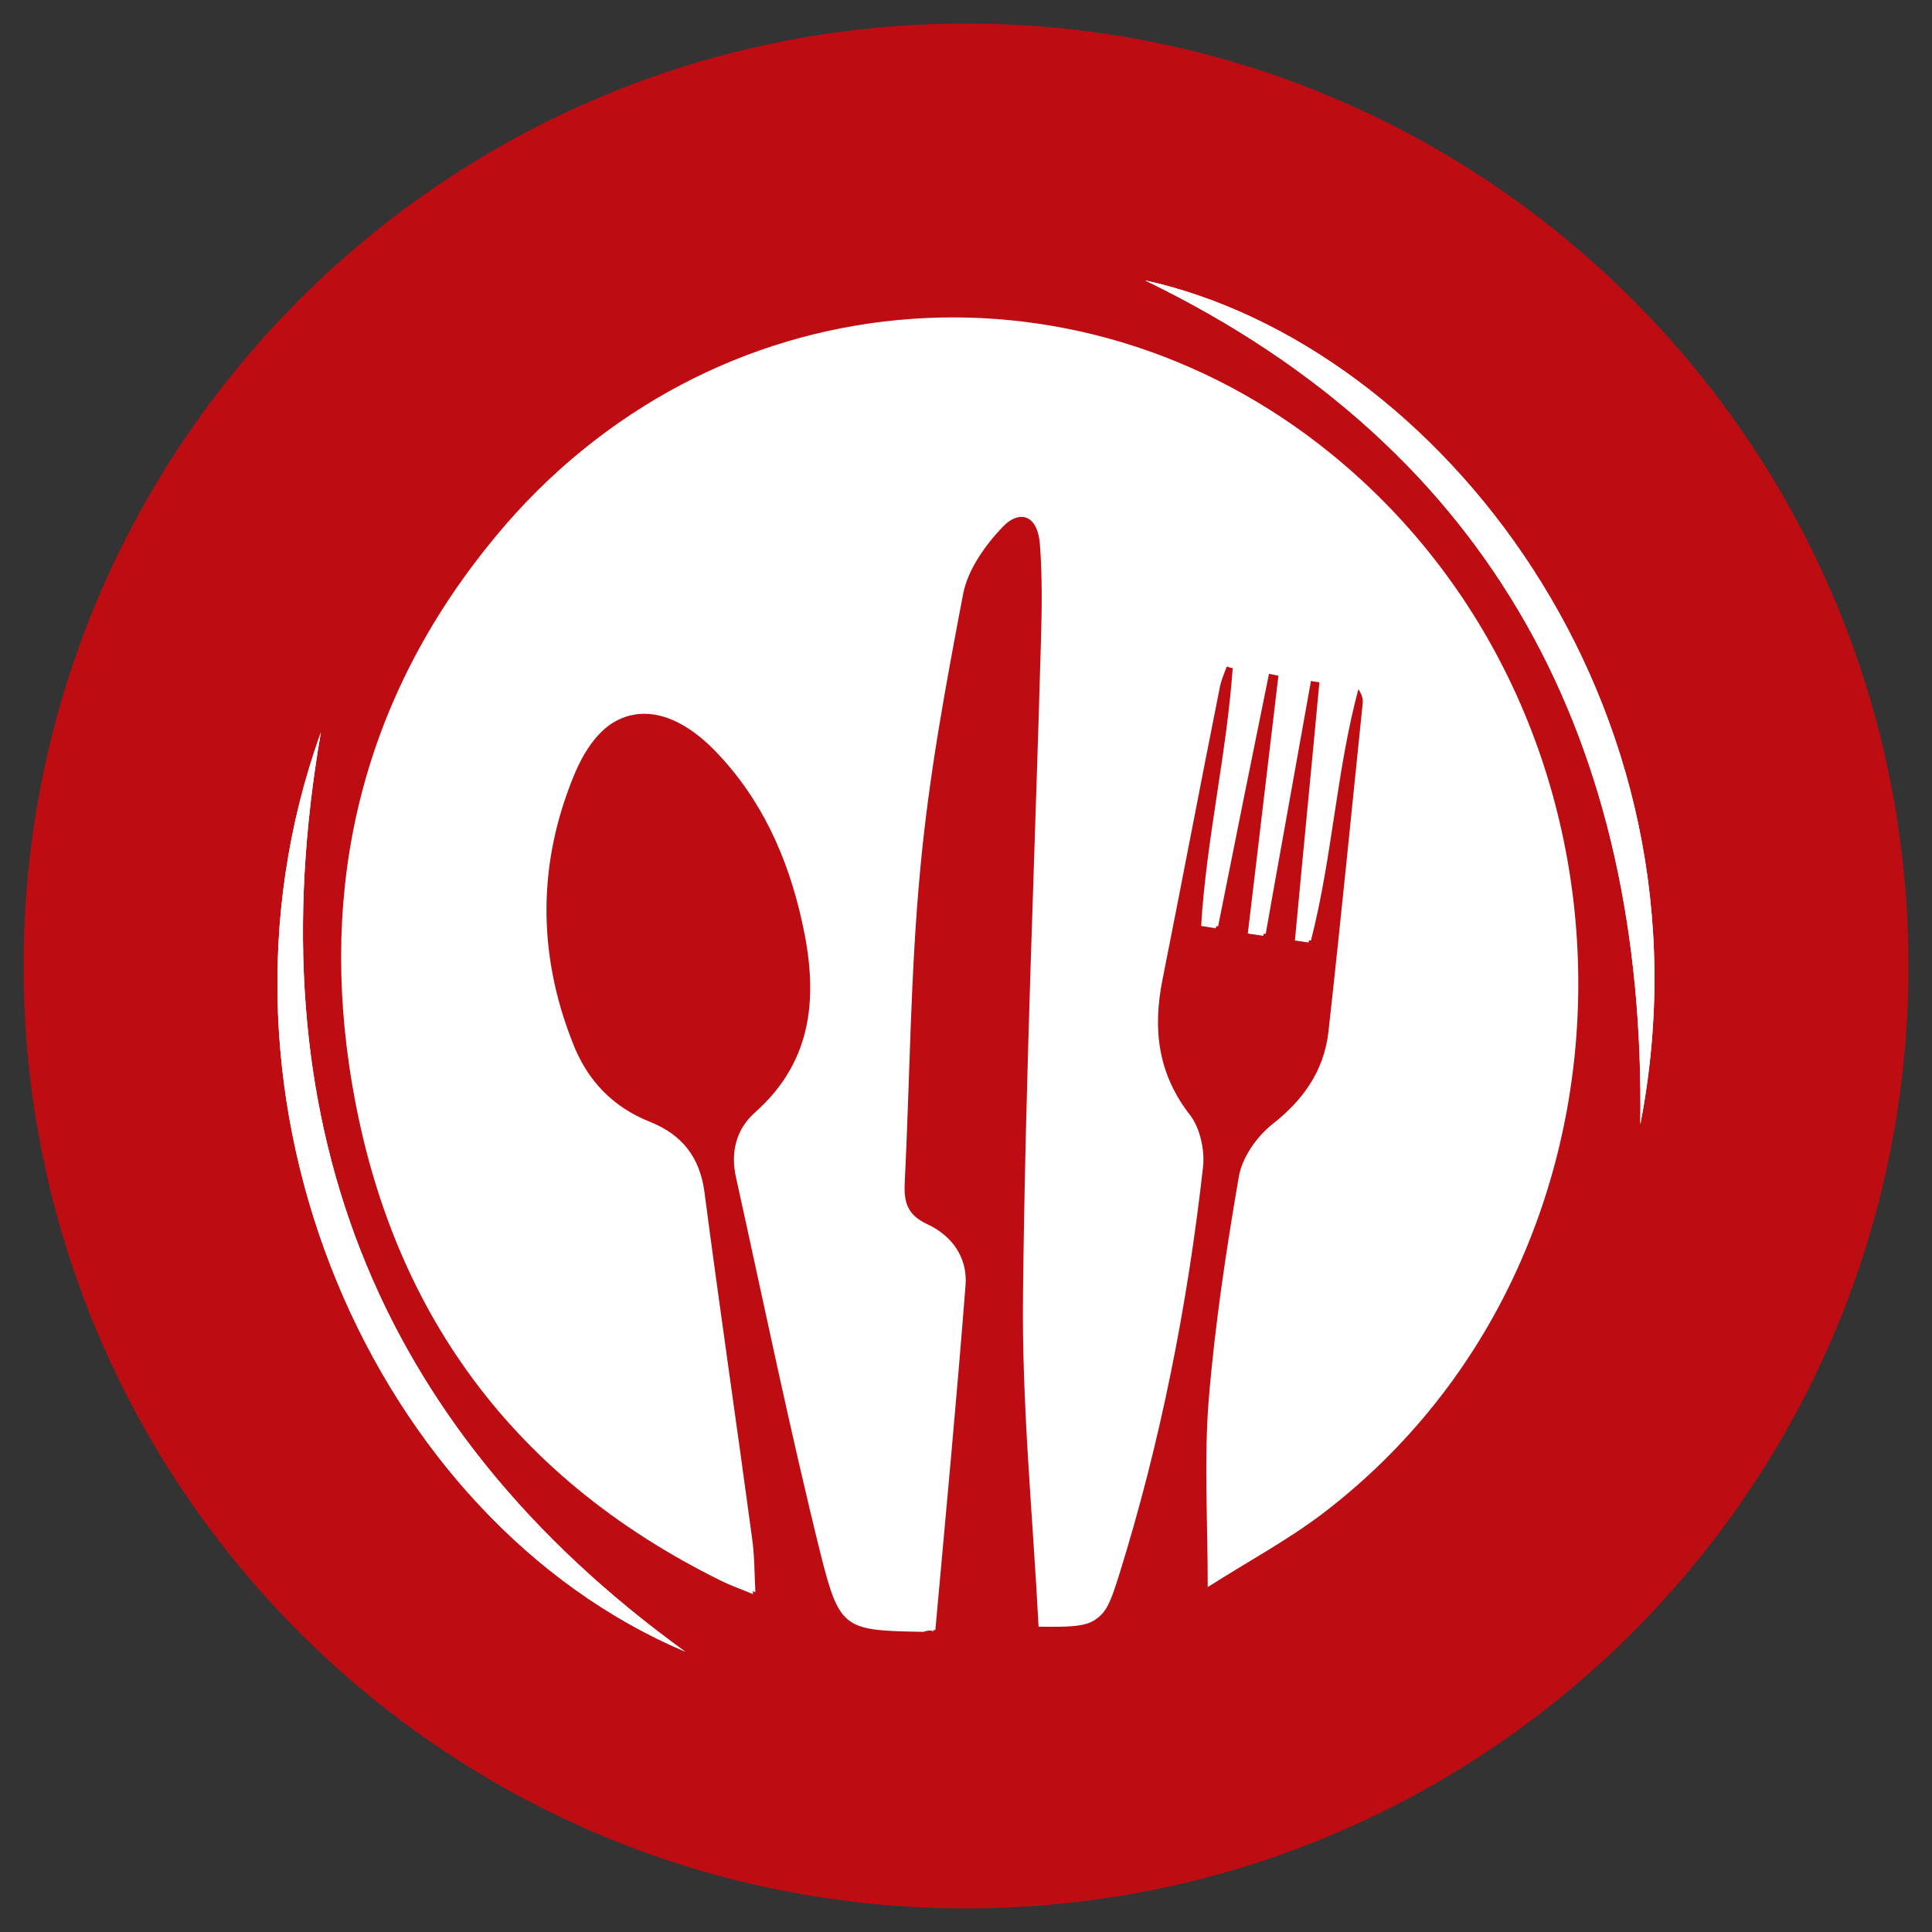 <svg xmlns="http://www.w3.org/2000/svg" xmlns:xlink="http://www.w3.org/1999/xlink" id="Capa_1" x="0px" y="0px" viewBox="0 0 41 41" style="enable-background:new 0 0 41 41;" xml:space="preserve"><rect x="0" y="0" width="41" height="41" fill="#333333" stroke="none"/><style type="text/css">	.st0{fill:#BE0C13;}	.st1{fill:#FFFFFF;}	.st2{fill:none;stroke:#000000;stroke-miterlimit:10;}	.st3{fill:#030304;}	.st4{fill:#F5EEE9;}	.st5{fill:#E0DAD5;}	.st6{fill:#9BCDFB;}	.st7{fill:#FDCCBD;}	.st8{fill:#FDFDFD;}	.st9{fill-rule:evenodd;clip-rule:evenodd;fill:#FDFDFD;}	.st10{fill:#CDB26E;}</style><path class="st0" d="M20.5,0.5c-11.05,0-20,8.95-20,20c0,11.05,8.95,20,20,20c11.05,0,20-8.95,20-20C40.5,9.45,31.55,0.5,20.5,0.5z"></path><g>	<path class="st1" d="M19.65,34.61c0.07-0.01,0.13-0.01,0.2-0.02c0.22-2.44,0.45-4.87,0.64-7.31c0.05-0.59-0.29-1.06-0.81-1.3  c-0.43-0.2-0.5-0.47-0.48-0.88c0.11-2.22,0.12-4.45,0.33-6.66c0.18-1.96,0.54-3.9,0.91-5.84c0.1-0.51,0.46-1.02,0.83-1.41  c0.43-0.46,0.81-0.29,0.85,0.34c0.05,0.68,0.04,1.37,0.02,2.05c-0.13,4.61-0.33,9.22-0.38,13.83c-0.03,2.36,0.21,4.72,0.33,7.07  c1.28,0.02,1.34-0.04,1.66-1.06c0.88-2.82,1.45-5.72,1.78-8.65c0.04-0.36-0.06-0.82-0.27-1.1c-0.69-0.88-0.8-1.83-0.59-2.88  c0.41-2.06,0.8-4.12,1.21-6.17c0.03-0.18,0.11-0.35,0.17-0.52c0.05,0.01,0.1,0.03,0.16,0.04c-0.14,1.83-0.56,3.64-0.67,5.47  c0.1,0.02,0.2,0.03,0.31,0.05c0.36-1.8,0.72-3.6,1.09-5.41c0.08,0.02,0.16,0.03,0.24,0.05c-0.22,1.82-0.43,3.64-0.65,5.47  c0.11,0.02,0.22,0.03,0.33,0.05c0.32-1.81,0.65-3.62,0.97-5.42c0.07,0.01,0.15,0.02,0.22,0.04c-0.17,1.83-0.35,3.65-0.52,5.48  c0.1,0.01,0.19,0.03,0.29,0.04c0.46-1.78,0.54-3.64,1.03-5.42c0.09,0.11,0.13,0.22,0.12,0.33c-0.24,2.33-0.48,4.67-0.73,7  c-0.09,0.83-0.54,1.44-1.2,1.96c-0.33,0.26-0.63,0.7-0.7,1.1c-0.27,1.57-0.51,3.16-0.64,4.75c-0.1,1.27-0.02,2.55-0.02,3.96  c0.83-0.53,1.69-0.99,2.45-1.57c7.1-5.45,7.16-16.7,0.13-22.43c-5.45-4.44-13.2-3.72-17.68,1.69c-2.71,3.27-3.73,7.07-3.12,11.24  c0.73,4.98,3.33,8.69,7.9,10.94c0.2,0.1,0.4,0.17,0.67,0.28c-0.02-0.45-0.02-0.8-0.07-1.15c-0.33-2.45-0.69-4.89-1.01-7.34  c-0.1-0.75-0.48-1.22-1.15-1.49c-0.81-0.32-1.35-0.9-1.65-1.69c-0.75-1.9-0.74-3.83,0.05-5.71c0.65-1.54,1.86-1.72,3.03-0.51  c0.98,1.02,1.53,2.26,1.84,3.62c0.34,1.51,0.27,2.93-1.01,4.06c-0.4,0.35-0.51,0.85-0.39,1.37c0.59,2.67,1.14,5.36,1.8,8.01  c0.39,1.6,0.51,1.6,2.17,1.63C19.62,34.62,19.63,34.61,19.65,34.61z M6.81,15.54c-2.83,7.87,1.16,16.73,7.73,19.51  C7.89,30.24,5.4,23.66,6.81,15.54z M34.81,23.86c1.73-8.93-4.32-16.55-10.51-17.91C31.73,9.55,34.93,15.81,34.81,23.86z"></path>	<path class="st1" d="M19.65,34.61c-0.02,0.01-0.04,0.02-0.06,0.02c-1.66-0.03-1.77-0.04-2.17-1.63c-0.66-2.66-1.21-5.34-1.8-8.01  c-0.12-0.53,0-1.02,0.39-1.37c1.28-1.13,1.35-2.55,1.01-4.06c-0.3-1.36-0.86-2.61-1.84-3.62c-1.17-1.21-2.38-1.03-3.03,0.51  c-0.79,1.88-0.8,3.8-0.05,5.71c0.31,0.78,0.85,1.37,1.65,1.69c0.67,0.27,1.05,0.74,1.15,1.49c0.32,2.45,0.68,4.89,1.01,7.34  c0.05,0.35,0.04,0.7,0.07,1.15c-0.26-0.11-0.47-0.18-0.67-0.28c-4.57-2.25-7.17-5.96-7.9-10.94c-0.61-4.17,0.41-7.98,3.12-11.24  c4.48-5.41,12.23-6.13,17.68-1.69c7.03,5.73,6.97,16.98-0.13,22.43c-0.76,0.58-1.62,1.04-2.45,1.57c0-1.41-0.08-2.7,0.02-3.96  c0.13-1.59,0.37-3.18,0.64-4.75c0.07-0.4,0.37-0.84,0.7-1.1c0.66-0.52,1.1-1.13,1.2-1.96c0.26-2.33,0.49-4.67,0.73-7  c0.01-0.1-0.04-0.21-0.12-0.33c-0.49,1.78-0.57,3.64-1.03,5.42c-0.1-0.01-0.19-0.03-0.29-0.04c0.17-1.83,0.35-3.65,0.52-5.48  c-0.07-0.01-0.15-0.02-0.22-0.04c-0.32,1.81-0.65,3.62-0.97,5.42c-0.11-0.02-0.22-0.03-0.33-0.05c0.22-1.82,0.43-3.64,0.65-5.47  c-0.08-0.02-0.16-0.03-0.24-0.05c-0.36,1.8-0.72,3.6-1.09,5.41c-0.1-0.02-0.2-0.03-0.31-0.05c0.11-1.83,0.54-3.64,0.67-5.47  c-0.05-0.01-0.1-0.03-0.16-0.04c-0.06,0.17-0.14,0.34-0.17,0.52c-0.4,2.06-0.79,4.12-1.21,6.17c-0.21,1.05-0.1,2,0.59,2.88  c0.22,0.27,0.32,0.74,0.27,1.1c-0.34,2.93-0.9,5.82-1.78,8.65c-0.32,1.02-0.38,1.08-1.66,1.06c-0.12-2.35-0.36-4.71-0.33-7.07  c0.05-4.61,0.25-9.22,0.38-13.83c0.02-0.68,0.03-1.37-0.02-2.05c-0.04-0.63-0.42-0.8-0.85-0.34c-0.37,0.39-0.73,0.9-0.83,1.41  c-0.37,1.93-0.72,3.88-0.91,5.84c-0.21,2.21-0.22,4.44-0.33,6.66c-0.02,0.41,0.04,0.68,0.48,0.88c0.52,0.24,0.86,0.71,0.81,1.3  c-0.19,2.44-0.42,4.87-0.64,7.31C19.78,34.59,19.72,34.6,19.65,34.61z"></path>	<path class="st1" d="M6.81,15.54c-1.41,8.13,1.08,14.7,7.73,19.51C7.97,32.26,3.98,23.4,6.81,15.54z"></path>	<path class="st1" d="M34.81,23.86c0.11-8.06-3.08-14.31-10.51-17.91C30.49,7.31,36.54,14.94,34.81,23.86z"></path></g></svg>